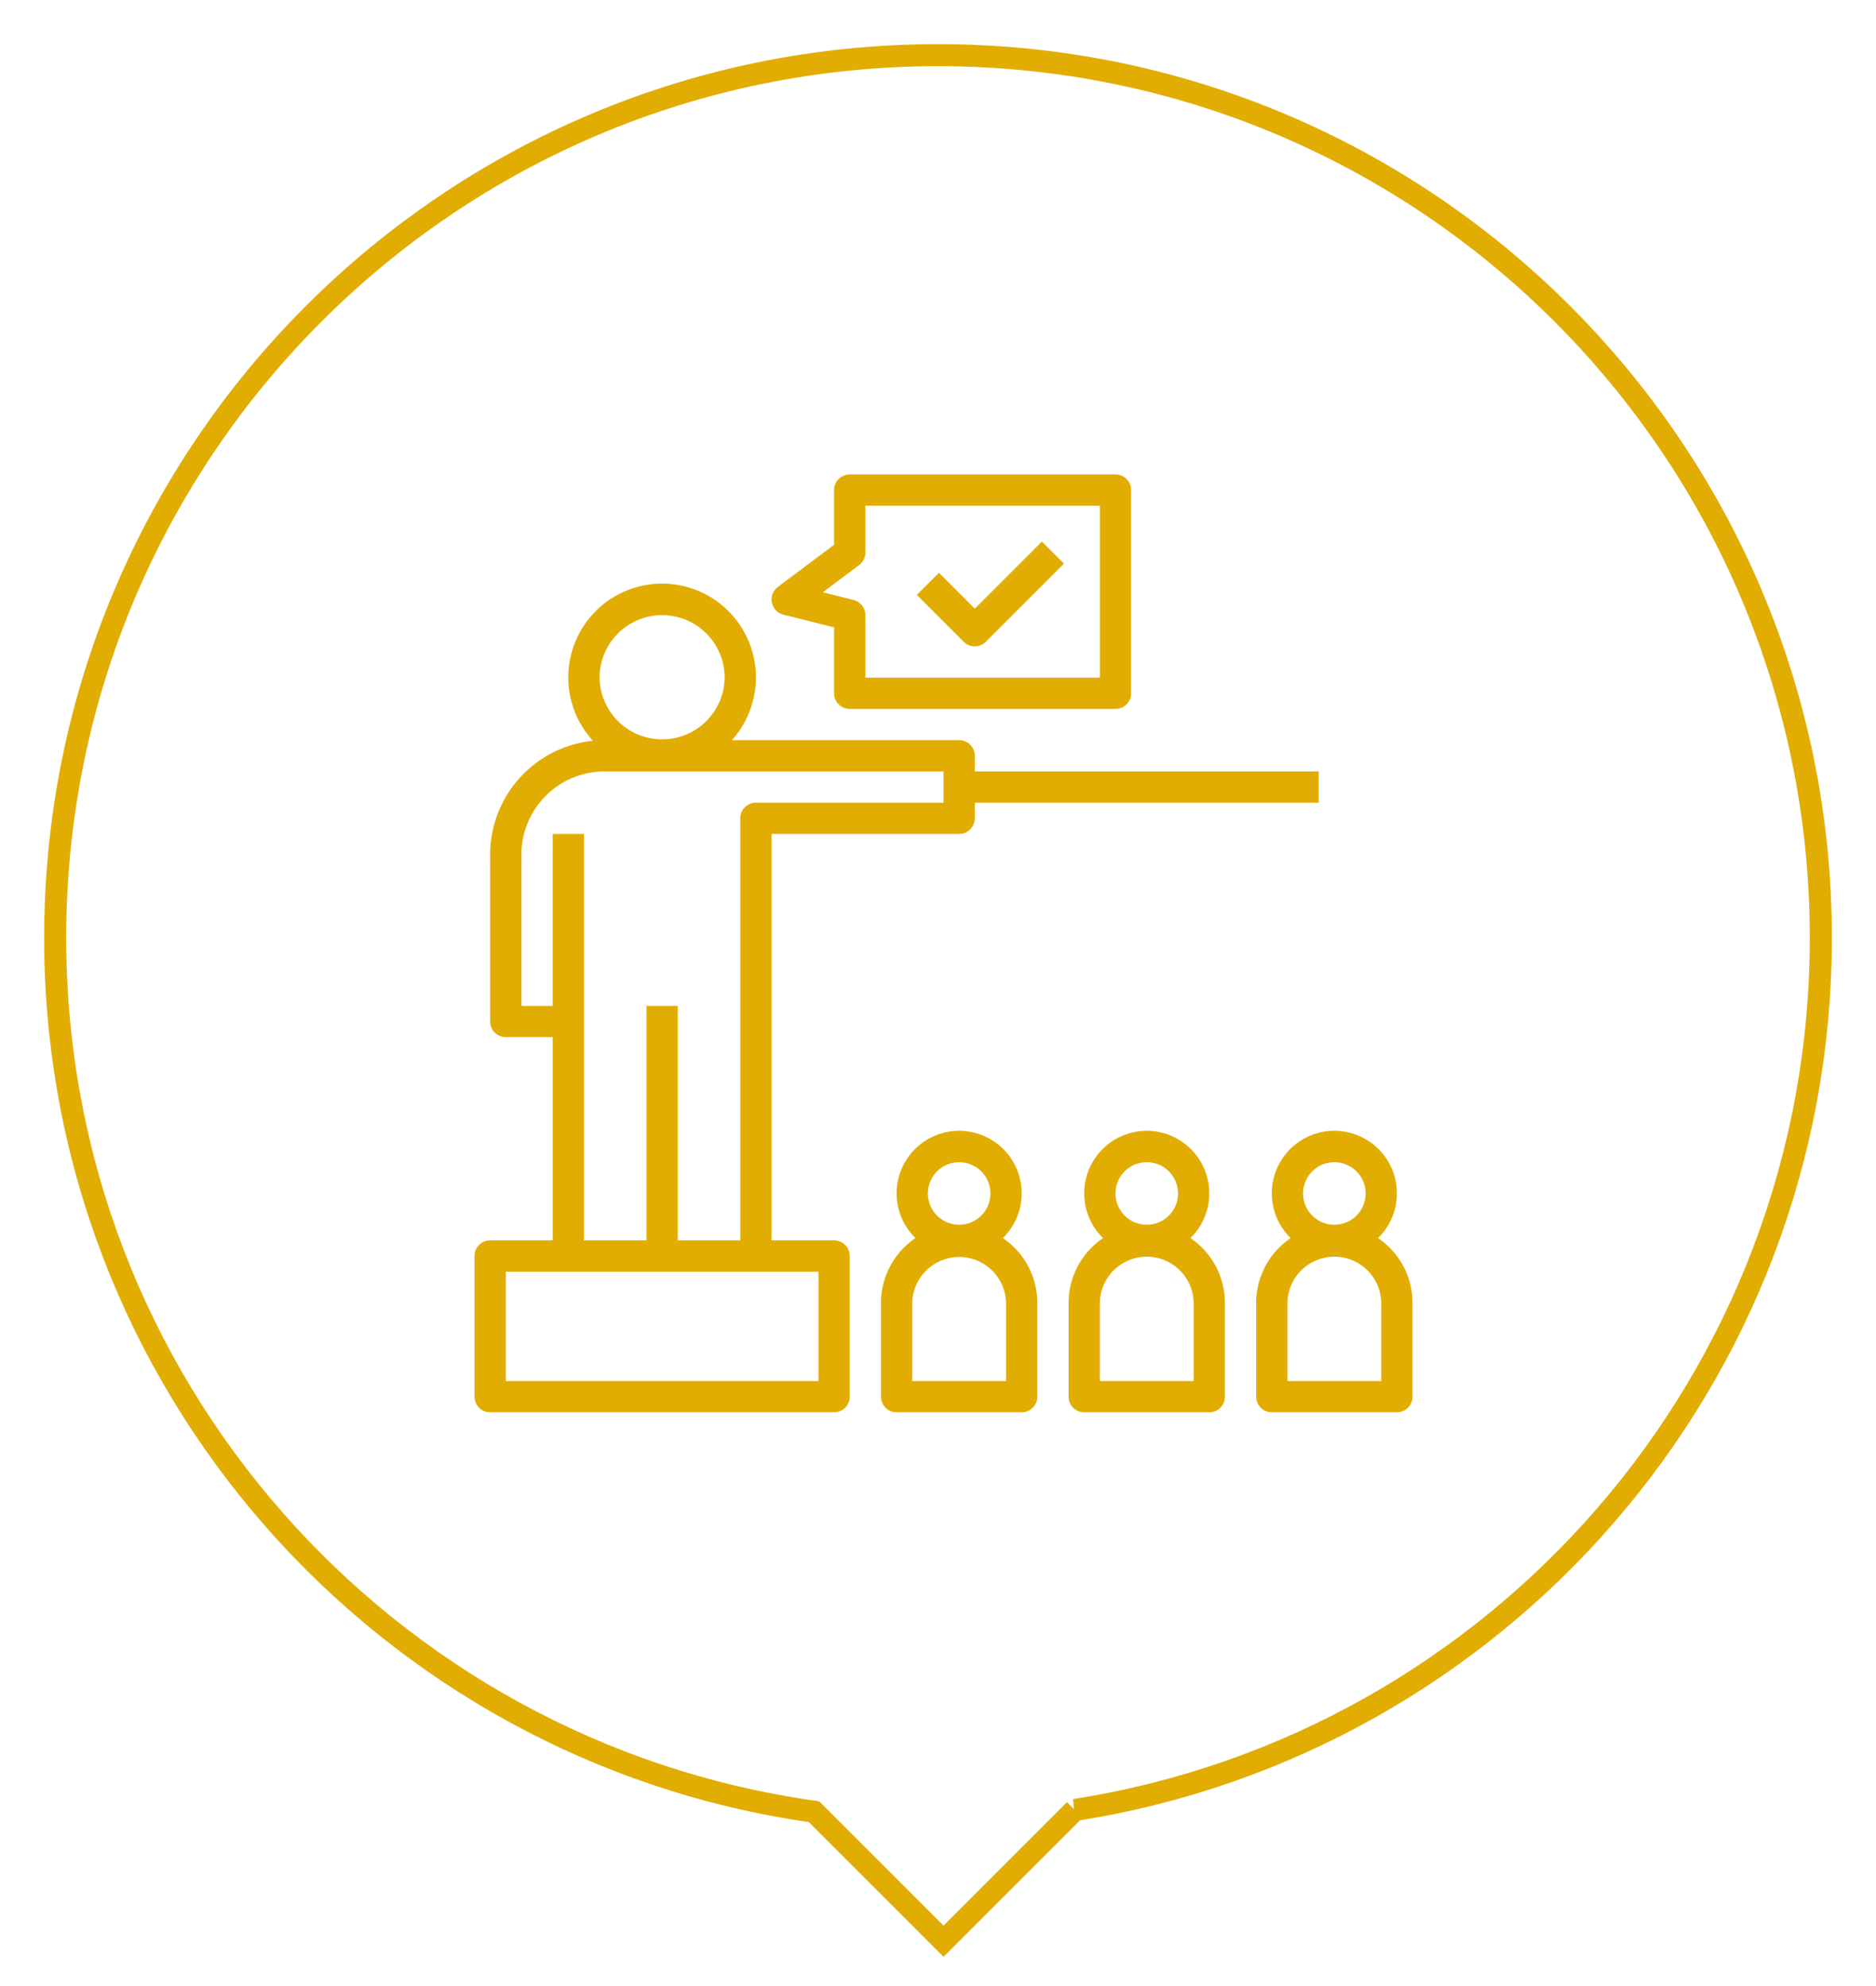 <svg xmlns="http://www.w3.org/2000/svg" width="170" height="180" viewBox="0 0 170 180"><path stroke-width="2" stroke="#e2ad03" d="M97.395 164.04L85.5 175.936l-11.737-11.738C34.903 158.733 5 125.367 5 85 5 40.818 40.817 5 85 5s80 35.818 80 80c0 39.966-29.309 73.082-67.605 79.04z" fill="none"/><path fill-rule="evenodd" fill="#e2ad03" d="M128 118.083v8.501c0 .782-.635 1.416-1.416 1.416H115.25a1.416 1.416 0 0 1-1.417-1.416v-8.501a7.088 7.088 0 0 1 3.126-5.872l-.098-.098a5.667 5.667 0 1 1 8.013.098 7.088 7.088 0 0 1 3.126 5.872zm-7.083-12.75a2.838 2.838 0 0 0-2.834 2.833 2.834 2.834 0 1 0 2.834-2.833zm4.249 12.75a4.25 4.25 0 0 0-8.499 0v7.084h8.499v-7.084zM88.334 74.167c0 .782-.635 1.416-1.418 1.416H69.917v36.835h5.667c.782 0 1.417.633 1.417 1.415v12.751A1.418 1.418 0 0 1 75.583 128H44.416A1.416 1.416 0 0 1 43 126.584v-12.751c0-.782.635-1.416 1.416-1.415h5.667V94h-4.25a1.416 1.416 0 0 1-1.417-1.416V77.446a10.377 10.377 0 0 1 9.314-10.309 8.5 8.5 0 0 1 11.956-12.058 8.5 8.5 0 0 1 .631 12.005h20.6c.783 0 1.417.634 1.417 1.415v1.418H119.5v2.832H88.334v1.418zm-42.5 41.083v9.917h28.333v-9.917H45.834zM60 55.752a5.67 5.67 0 0 0-5.667 5.665 5.667 5.667 0 0 0 11.333 0A5.665 5.665 0 0 0 60 55.752zm25.5 14.165H54.778a7.537 7.537 0 0 0-7.528 7.529v13.721h2.833V75.583h2.834v36.835h5.666V91.167h2.834v21.251h5.667V74.166c0-.783.634-1.417 1.416-1.417h17v-2.832zm15.583-5.668H76.999a1.416 1.416 0 0 1-1.416-1.415v-5.977l-4.593-1.15a1.416 1.416 0 0 1-.506-2.507l5.099-3.825v-4.959c0-.782.635-1.416 1.418-1.416h24.083c.783 0 1.416.634 1.416 1.416v18.418c0 .782-.634 1.415-1.417 1.415zm-1.416-18.415h-21.25v4.25c0 .445-.211.864-.568 1.132l-3.284 2.465 2.778.695a1.417 1.417 0 0 1 1.074 1.376v5.665h21.25V45.834zm-11.333 9.329l6.081-6.081 2.003 2.003-7.083 7.083a1.411 1.411 0 0 1-1.001.415 1.412 1.412 0 0 1-1.003-.415l-4.249-4.25 2.003-2.004 3.249 3.249zm-5.375 57.048l-.098-.098a5.666 5.666 0 1 1 8.111-7.914 5.665 5.665 0 0 1-.098 8.012A7.083 7.083 0 0 1 94 118.083v8.501c0 .782-.634 1.416-1.417 1.416H81.249a1.416 1.416 0 0 1-1.416-1.416v-8.501a7.085 7.085 0 0 1 3.126-5.872zm3.957-6.878a2.833 2.833 0 1 0 2.834 2.833 2.834 2.834 0 0 0-2.834-2.833zm-4.249 19.834h8.5v-7.084a4.251 4.251 0 0 0-8.5 0v7.084zm17.293-12.956l-.1-.098a5.666 5.666 0 0 1 .1-8.013 5.663 5.663 0 0 1 8.012.099 5.665 5.665 0 0 1-.098 8.012 7.088 7.088 0 0 1 3.126 5.872v8.501c0 .782-.635 1.416-1.416 1.416H98.249a1.416 1.416 0 0 1-1.416-1.416v-8.501a7.086 7.086 0 0 1 3.127-5.872zm3.956-6.878a2.833 2.833 0 1 0 0 5.667 2.833 2.833 0 0 0 0-5.667zm-4.249 19.834h8.499v-7.084a4.25 4.25 0 0 0-8.499 0v7.084z"/></svg>